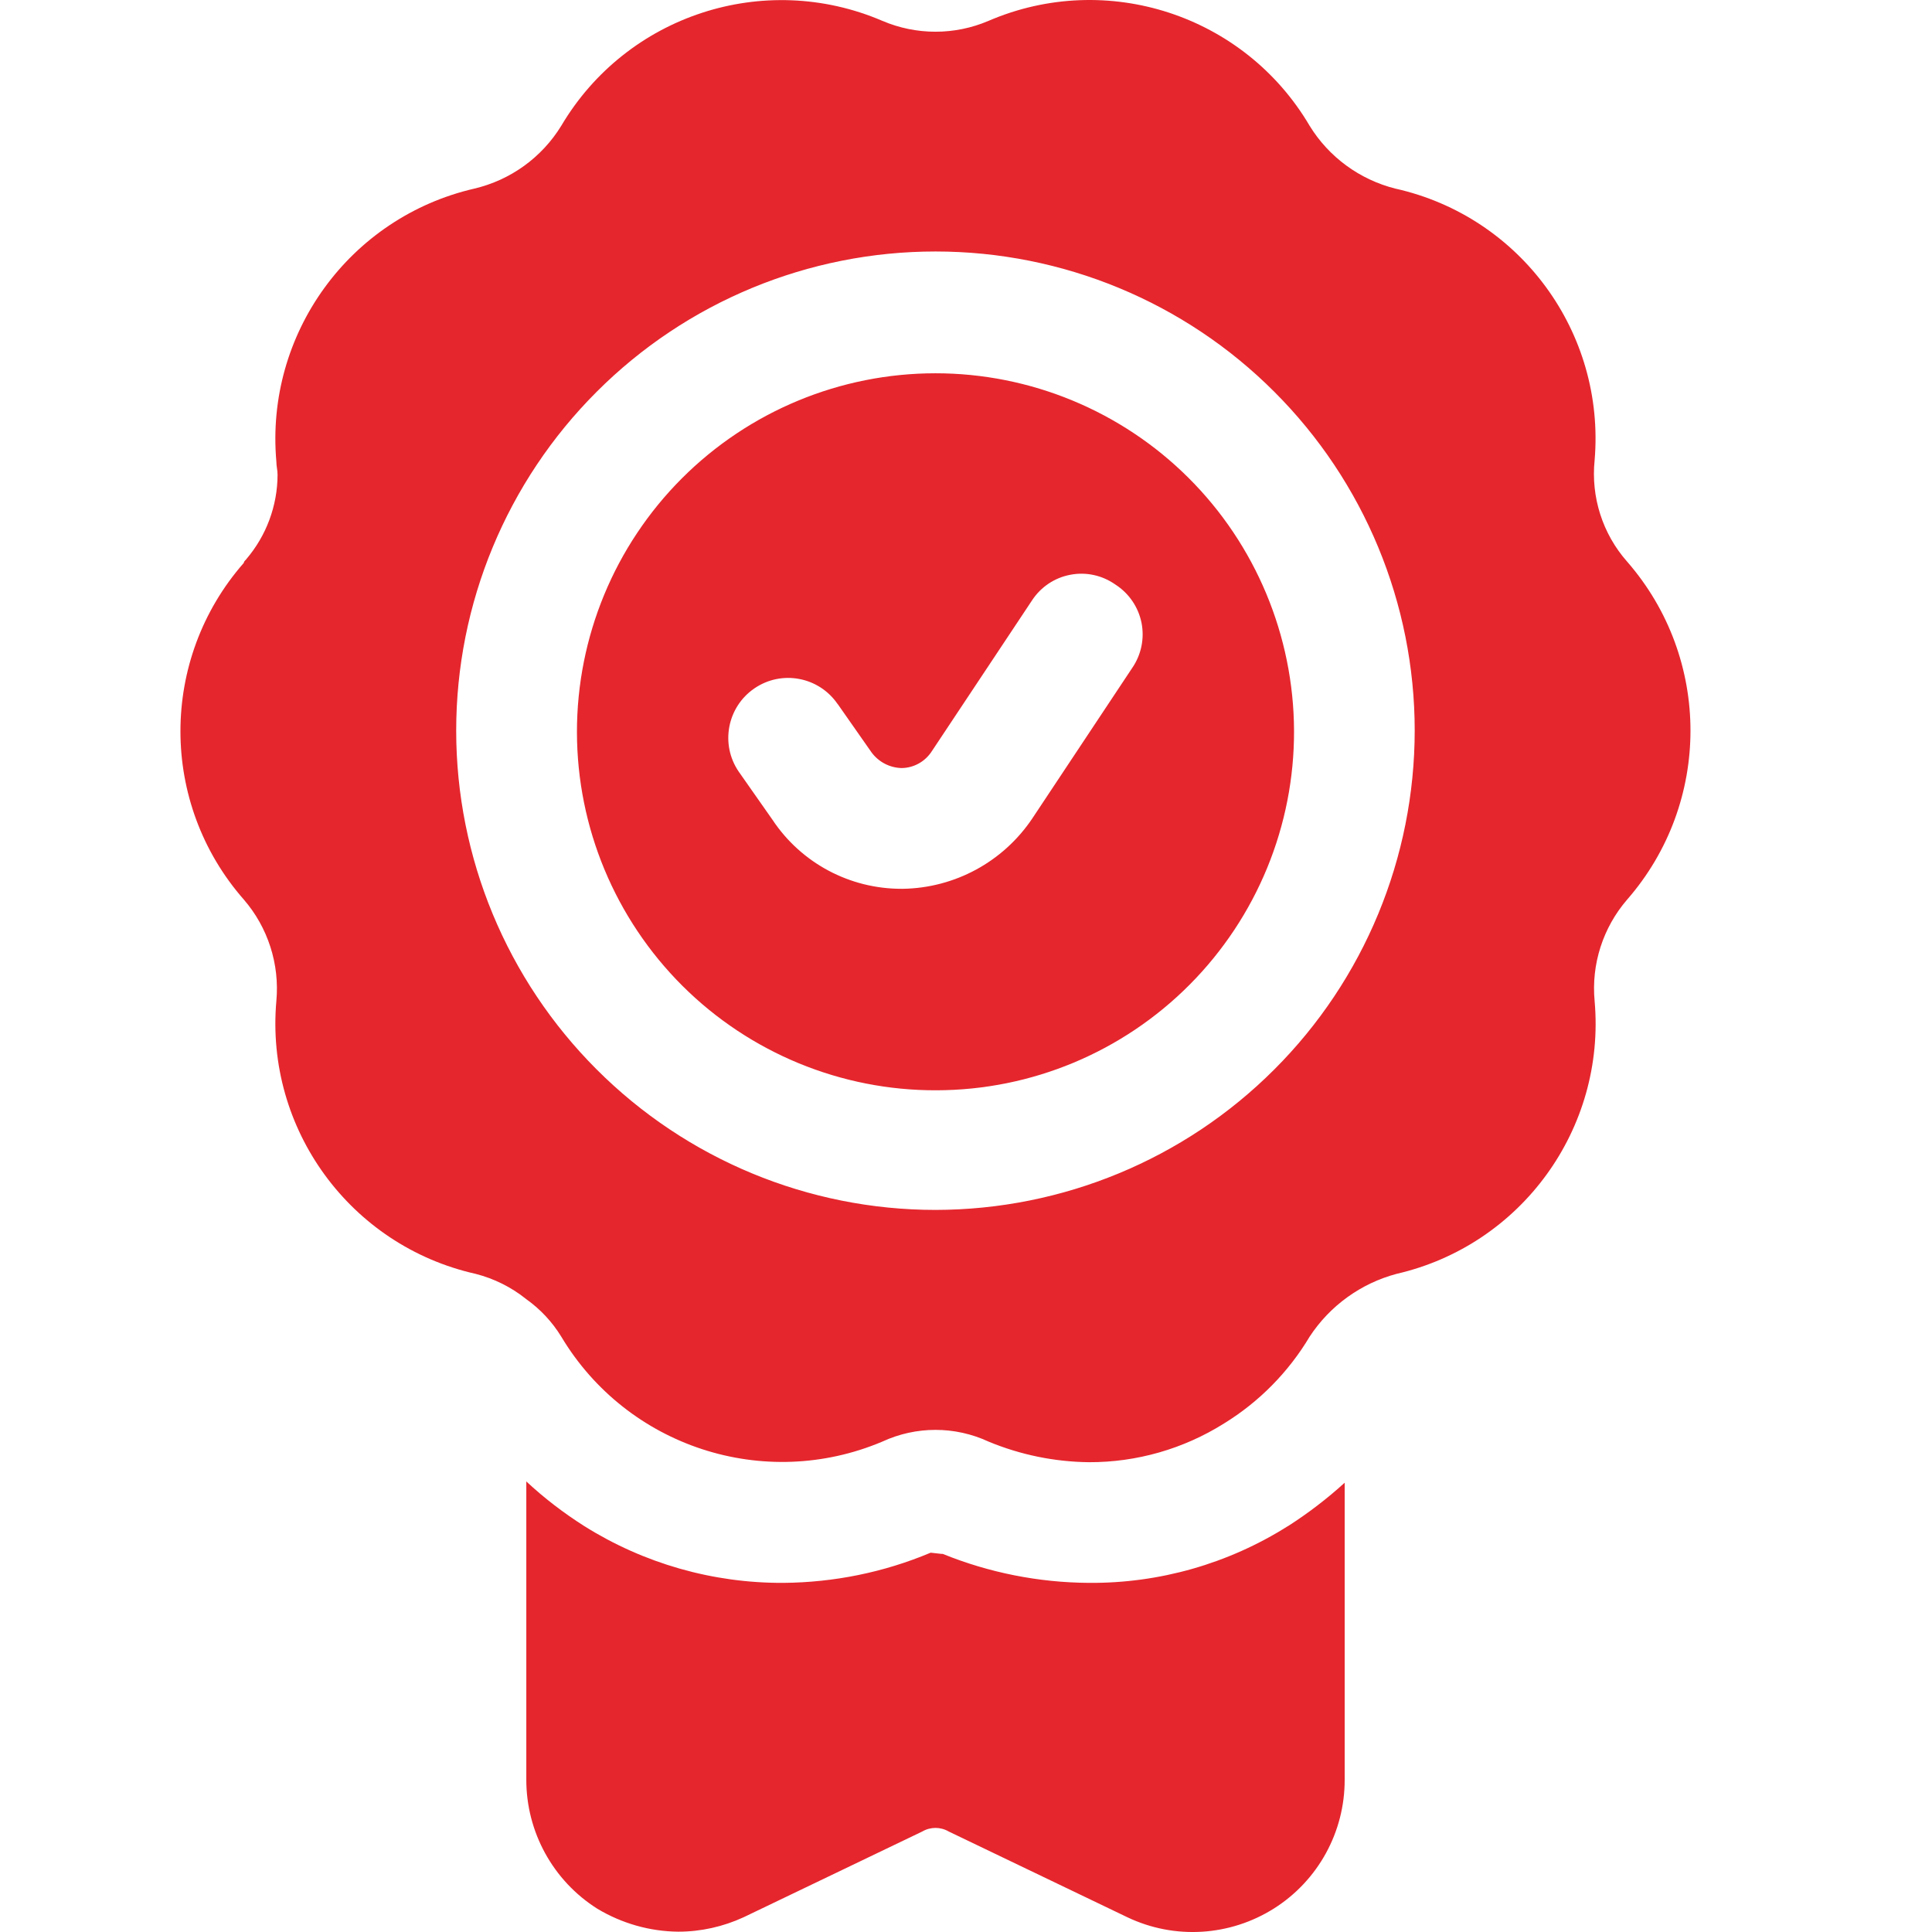 <?xml version="1.0" encoding="UTF-8"?> <svg xmlns="http://www.w3.org/2000/svg" width="24" height="24" viewBox="0 0 24 24"><path fill="#E5262D" fill-rule="evenodd" d="M16,18.958 C16.25,18.798 16.485,18.618 16.704,18.419 L16.704,22.108 L16.704,22.107 C16.706,22.756 16.375,23.36 15.827,23.707 C15.278,24.054 14.591,24.096 14.005,23.817 L11.786,22.752 C11.684,22.692 11.558,22.692 11.456,22.752 L9.237,23.817 C8.983,23.934 8.706,23.996 8.427,23.996 C8.073,23.993 7.726,23.894 7.422,23.712 C6.871,23.365 6.537,22.758 6.538,22.107 L6.538,18.402 L6.538,18.403 C6.76,18.61 7.002,18.795 7.257,18.957 C7.999,19.423 8.856,19.667 9.731,19.663 C10.36,19.658 10.981,19.532 11.561,19.288 L11.696,19.303 L11.711,19.303 C12.288,19.537 12.903,19.659 13.526,19.663 C14.401,19.67 15.26,19.425 16,18.957 L16,18.958 Z M16.075,9.076 C16.079,10.258 15.612,11.393 14.779,12.231 C13.945,13.07 12.814,13.542 11.632,13.544 C10.45,13.548 9.314,13.08 8.477,12.246 C7.64,11.411 7.169,10.278 7.167,9.096 C7.166,7.914 7.634,6.78 8.47,5.943 C9.305,5.107 10.439,4.637 11.621,4.637 C12.799,4.637 13.93,5.105 14.764,5.936 C15.599,6.768 16.07,7.898 16.075,9.076 L16.075,9.076 Z M13.856,7.261 L13.855,7.261 C13.693,7.147 13.492,7.102 13.296,7.14 C13.102,7.176 12.93,7.291 12.821,7.457 L11.576,9.331 C11.494,9.459 11.354,9.539 11.202,9.541 C11.053,9.538 10.915,9.466 10.827,9.347 L10.407,8.747 L10.406,8.747 C10.174,8.407 9.711,8.319 9.372,8.551 C9.032,8.783 8.945,9.247 9.177,9.586 L9.597,10.185 C9.954,10.722 10.557,11.043 11.202,11.041 L11.217,11.041 L11.216,11.041 C11.861,11.031 12.46,10.706 12.821,10.171 L14.065,8.297 C14.178,8.133 14.219,7.929 14.18,7.735 C14.14,7.539 14.023,7.369 13.855,7.261 L13.856,7.261 Z M20.214,11.175 L20.213,11.175 C19.913,11.522 19.766,11.978 19.809,12.435 C19.949,14.02 18.899,15.467 17.35,15.824 C16.906,15.942 16.521,16.22 16.269,16.604 C16.007,17.044 15.641,17.415 15.205,17.683 C14.702,17.999 14.12,18.166 13.526,18.164 C13.098,18.159 12.675,18.072 12.28,17.908 C11.862,17.714 11.38,17.714 10.961,17.908 C9.492,18.529 7.791,17.973 6.972,16.604 C6.86,16.421 6.712,16.263 6.538,16.139 C6.353,15.99 6.138,15.883 5.907,15.824 C4.351,15.474 3.293,14.025 3.433,12.435 C3.475,11.978 3.329,11.522 3.029,11.175 C1.979,9.978 1.979,8.189 3.029,6.992 C3.029,6.977 3.044,6.962 3.06,6.948 L3.058,6.948 C3.309,6.655 3.447,6.282 3.448,5.898 C3.448,5.838 3.433,5.792 3.433,5.733 C3.293,4.148 4.342,2.701 5.892,2.343 C6.342,2.237 6.73,1.957 6.972,1.563 C7.785,0.188 9.492,-0.371 10.961,0.259 C11.383,0.439 11.859,0.439 12.28,0.259 C13.749,-0.373 15.459,0.186 16.269,1.563 C16.508,1.952 16.892,2.232 17.334,2.343 C18.887,2.69 19.943,4.132 19.809,5.717 C19.762,6.175 19.908,6.632 20.213,6.977 C21.262,8.18 21.262,9.972 20.213,11.175 L20.214,11.175 Z M17.574,9.076 C17.574,7.497 16.947,5.983 15.83,4.867 C14.714,3.75 13.2,3.124 11.621,3.124 C10.042,3.124 8.528,3.75 7.412,4.867 C6.295,5.983 5.667,7.497 5.667,9.076 C5.667,10.655 6.295,12.169 7.412,13.285 C8.528,14.402 10.042,15.03 11.621,15.03 C13.2,15.028 14.714,14.402 15.83,13.285 C16.947,12.169 17.573,10.655 17.574,9.076 Z"></path></svg> 